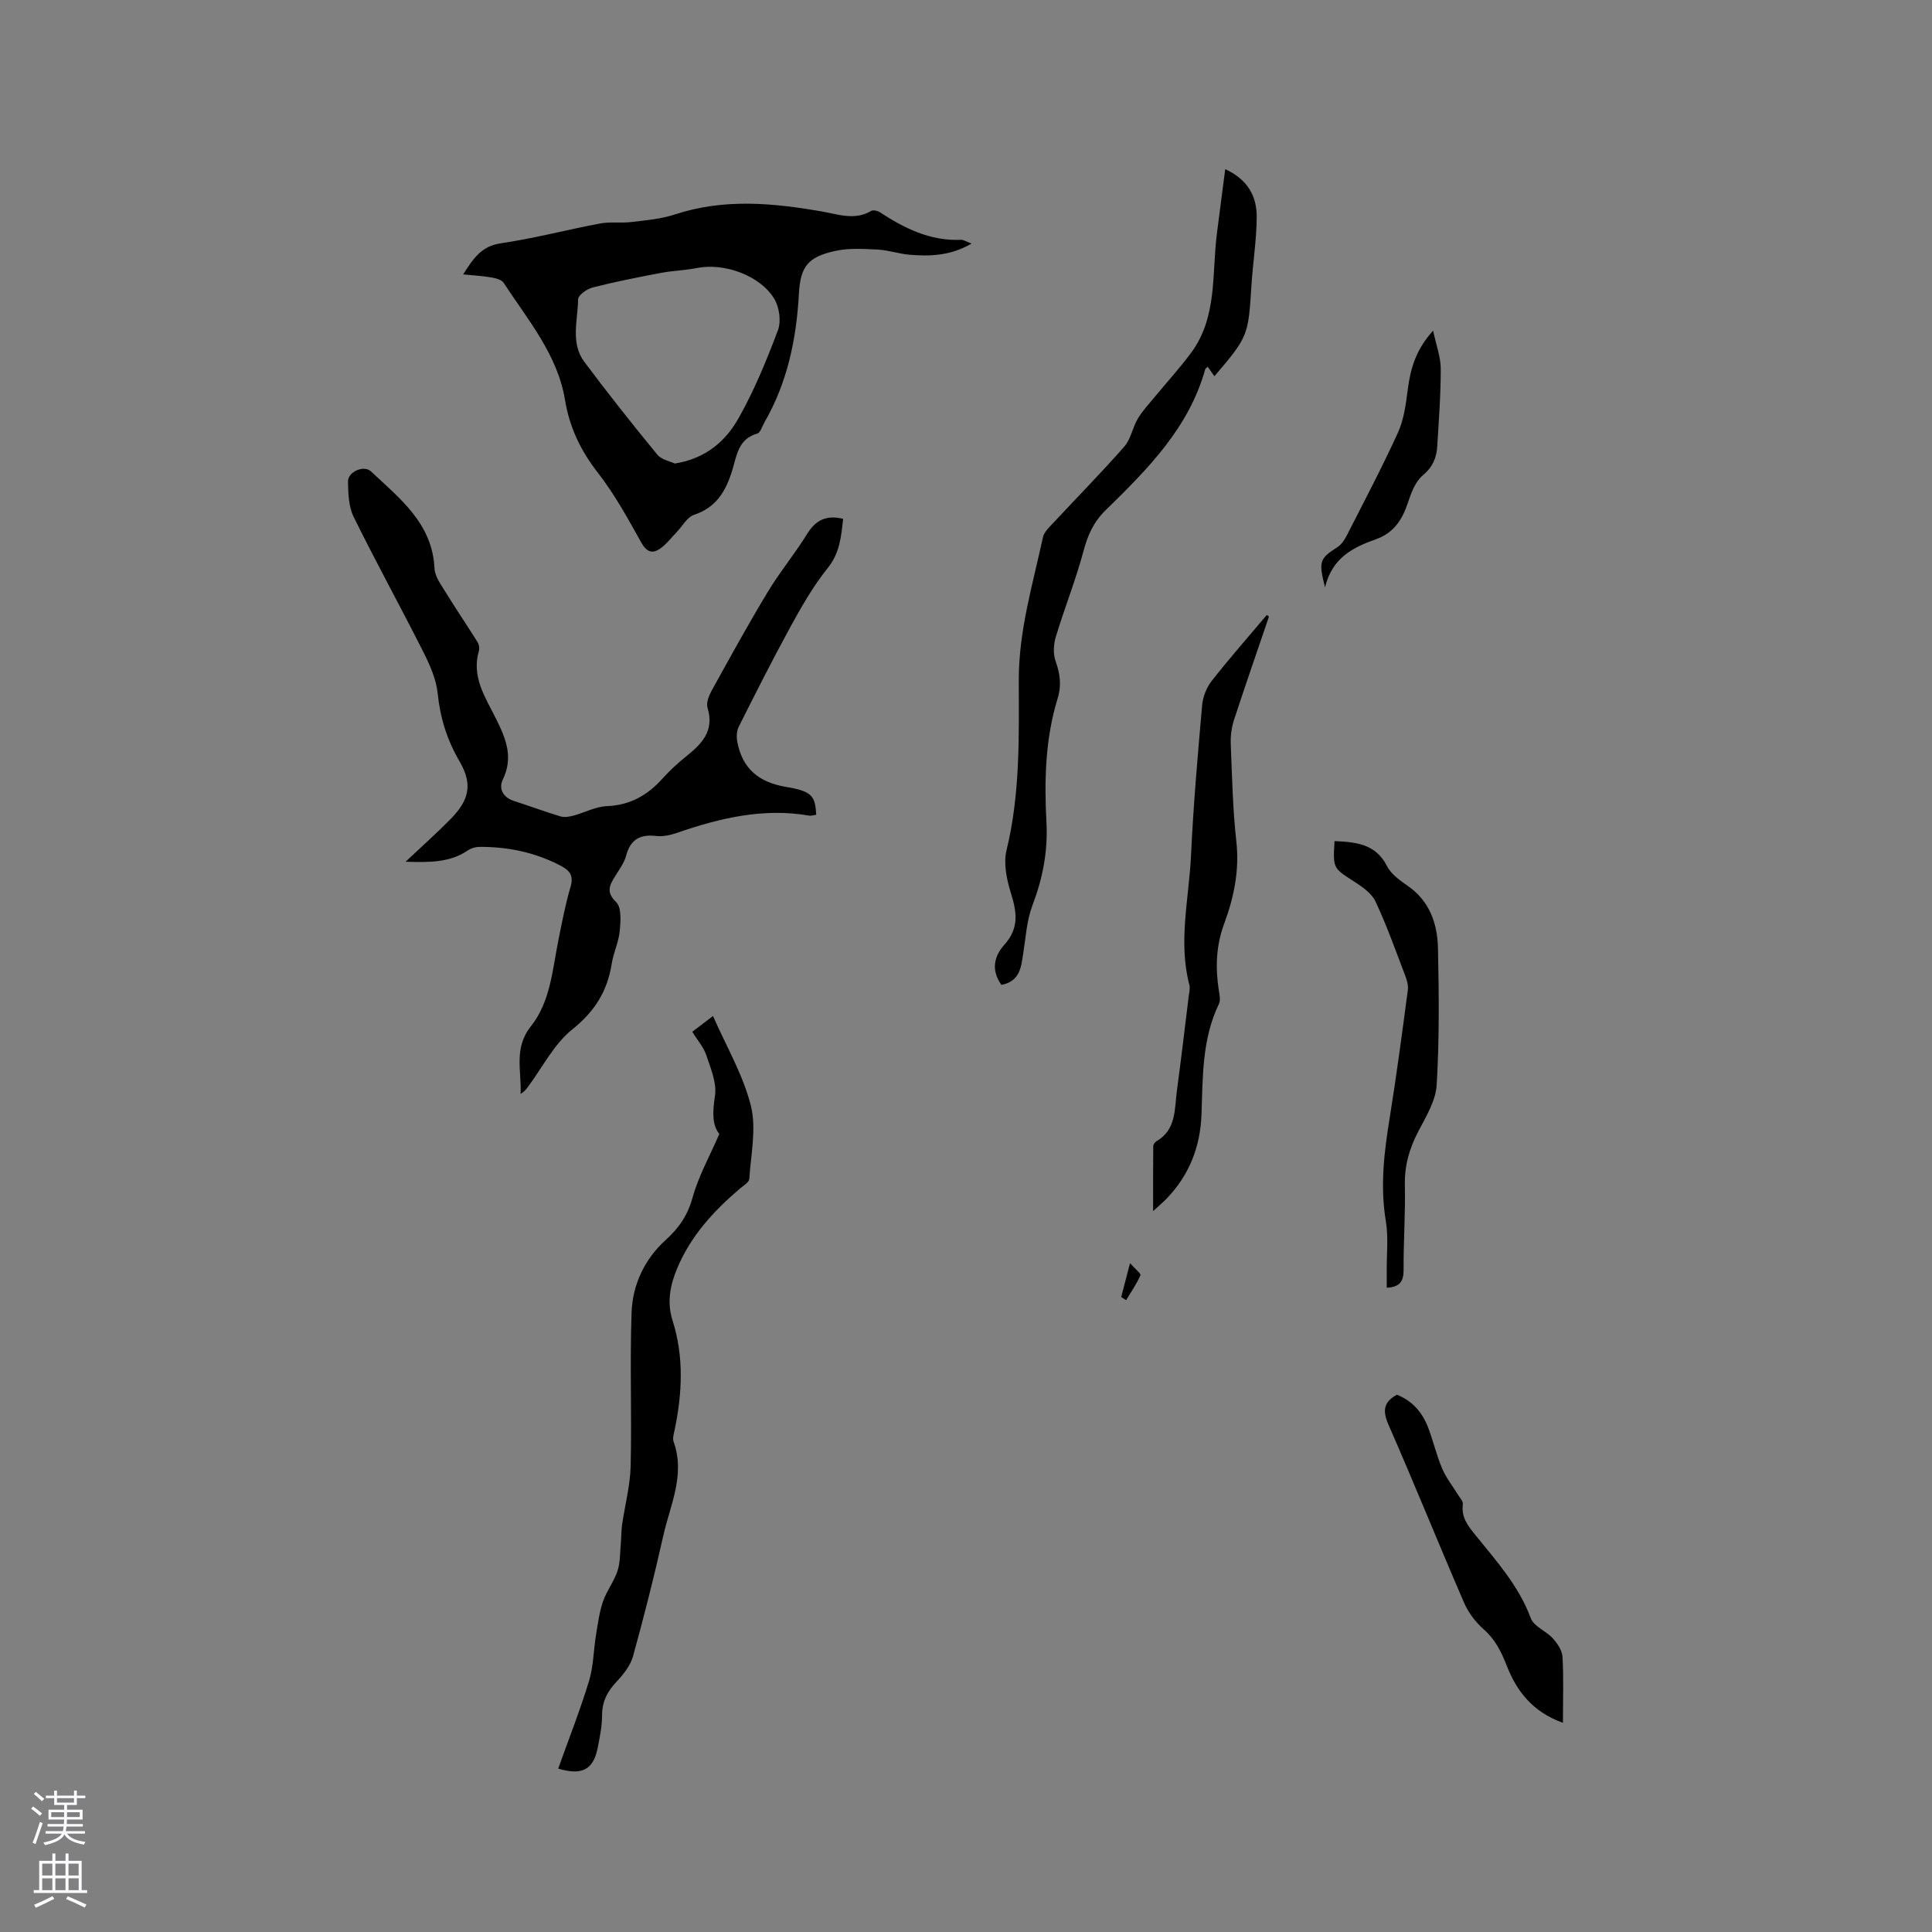 <svg enable-background="new 0 0 400 400" viewBox="0 0 400 400" xmlns="http://www.w3.org/2000/svg"><rect x="0" y="0" width="400" height="400" fill="#808080" stroke="none"/><g fill="#010000"><path d="m168.99 168.68c-.6.09-1.03.25-1.42.19-9.49-1.65-18.48.48-27.36 3.55-1.37.47-2.94.83-4.35.66-3.35-.39-5.34.72-6.23 4.09-.39 1.48-1.41 2.82-2.23 4.17-1.15 1.87-2.04 3.29.18 5.45 1.13 1.1.92 3.96.73 5.97-.22 2.29-1.3 4.48-1.66 6.77-.9 5.67-3.5 9.87-8.16 13.59-3.83 3.07-6.22 7.94-9.26 12.01-.37.49-.76.95-1.45 1.35.24-4.73-1.49-9.44 2.14-14 4.06-5.1 4.46-11.76 5.72-17.98.73-3.63 1.42-7.28 2.47-10.83.69-2.34-.08-3.42-2.06-4.45-5.3-2.76-10.93-3.93-16.85-3.88-.78.01-1.68.28-2.32.72-3.64 2.46-7.69 2.53-12.91 2.35 3.51-3.31 6.5-5.96 9.29-8.8 3.9-3.97 4.66-7.22 1.86-12.02-2.58-4.43-3.98-8.95-4.5-14.01-.3-2.96-1.62-5.92-2.99-8.63-4.72-9.36-9.78-18.54-14.41-27.94-1.05-2.13-1.13-4.86-1.17-7.33-.04-1.99 3.29-3.47 4.76-2.08 5.96 5.62 12.71 10.74 13.15 20.09.08 1.69 1.37 3.4 2.33 4.96 2.12 3.46 4.41 6.82 6.57 10.27.31.49.45 1.3.29 1.85-1.58 5.38 1.36 9.64 3.53 14.01 2.04 4.09 3.67 7.96 1.43 12.6-.91 1.88 0 3.71 2.3 4.45 3.22 1.04 6.4 2.22 9.64 3.2.81.24 1.82.07 2.67-.16 2.33-.62 4.6-1.88 6.94-1.97 4.81-.19 8.4-2.26 11.5-5.7 1.49-1.65 3.13-3.18 4.87-4.57 3.26-2.61 5.92-5.29 4.46-10.07-.32-1.03.28-2.54.87-3.61 3.78-6.84 7.54-13.69 11.58-20.37 2.5-4.15 5.63-7.92 8.18-12.05 1.76-2.84 3.92-3.96 7.45-3.11-.43 3.61-.65 7.02-3.21 10.2-2.96 3.68-5.35 7.86-7.63 12.02-3.76 6.86-7.28 13.85-10.79 20.84-.45.89-.48 2.16-.28 3.18 1.07 5.5 4.44 8.3 10.03 9.25 5.44.9 6.08 1.87 6.3 5.77z"/><path d="m95.89 56.81c2.05-3.19 3.7-5.84 7.81-6.44 6.9-1.01 13.68-2.81 20.54-4.1 2.13-.4 4.4-.04 6.57-.31 3.01-.36 6.1-.63 8.95-1.57 10.12-3.33 20.24-2.38 30.43-.6 3.37.59 6.79 1.89 10.18-.12.41-.24 1.3-.05 1.77.26 5.12 3.34 10.44 6 16.79 5.72.56-.03 1.14.38 2.22.78-4.32 2.52-8.57 2.67-12.86 2.31-2.21-.19-4.37-.96-6.57-1.07-2.92-.14-5.96-.34-8.78.28-5.61 1.23-7.22 3.18-7.53 8.8-.51 9.42-2.38 18.43-7.14 26.69-.47.82-.83 2.15-1.49 2.33-3.99 1.1-4.26 4.66-5.19 7.65-1.32 4.27-3.27 7.63-7.88 9.16-1.47.49-2.46 2.41-3.68 3.67-1.15 1.18-2.17 2.58-3.53 3.45-1.53.98-2.68.51-3.73-1.37-2.76-4.96-5.53-10.01-9-14.47-3.55-4.56-5.85-9.34-6.79-15.05-1.55-9.41-7.7-16.57-12.7-24.25-.42-.64-1.58-.95-2.45-1.1-1.85-.33-3.73-.43-5.94-.65zm43.82 39.16c6.46-1.03 10.56-4.68 13.21-9.4 3.26-5.78 5.81-12 8.15-18.22.69-1.84.28-4.74-.76-6.47-2.92-4.87-10.39-7.5-15.95-6.4-2.48.49-5.04.55-7.53 1.02-4.73.9-9.47 1.83-14.13 3.02-1.18.3-3 1.59-3.01 2.45-.06 4.35-1.63 9.04 1.3 12.96 4.87 6.53 9.94 12.91 15.1 19.2.87 1.06 2.65 1.37 3.62 1.84z"/><path d="m207.33 203.91c-2.26-3.17-1.42-6.06.65-8.36 3.03-3.37 2.55-6.68 1.34-10.57-.89-2.85-1.6-6.22-.92-8.99 2.83-11.6 2.55-23.4 2.53-35.11-.03-10.26 2.88-19.84 5-29.64.24-1.11 1.32-2.1 2.16-3 4.89-5.26 9.95-10.38 14.68-15.78 1.37-1.56 1.71-3.96 2.82-5.81 1-1.67 2.38-3.12 3.63-4.64 2.46-2.99 5.08-5.85 7.38-8.96 5.52-7.45 4.26-16.43 5.37-24.87.56-4.27 1.1-8.54 1.7-13.16 4.75 2.19 6.55 5.71 6.52 9.95-.04 4.75-.8 9.49-1.1 14.24-.64 10.29-.69 10.51-7.66 18.69-.47-.68-.91-1.31-1.38-1.97-.26.25-.48.35-.52.51-3.4 12.2-12 20.76-20.65 29.22-2.46 2.41-3.67 5.11-4.54 8.39-1.61 6.01-3.94 11.82-5.74 17.78-.48 1.57-.59 3.56-.05 5.06.93 2.61 1.26 5 .43 7.69-2.6 8.42-2.78 17.1-2.32 25.81.31 5.92-.8 11.52-2.91 17.08-1.18 3.09-1.37 6.58-1.9 9.9-.45 2.86-.65 5.8-4.52 6.54z"/><path d="m115.57 366.17c2.21-6.18 4.53-12.08 6.38-18.13.93-3.05.93-6.38 1.45-9.56.38-2.33.69-4.71 1.45-6.92.75-2.18 2.26-4.11 2.99-6.29.58-1.76.52-3.74.69-5.63.12-1.32.08-2.67.27-3.98.58-4.04 1.67-8.07 1.77-12.12.25-10.59-.18-21.21.19-31.79.2-5.8 2.73-11.11 7.07-15.03 2.78-2.52 4.55-5.12 5.57-8.8 1.2-4.37 3.49-8.45 5.53-13.15-1.56-1.91-1.38-4.68-.9-7.92.39-2.66-.89-5.66-1.8-8.39-.55-1.65-1.81-3.06-2.9-4.84 1.41-1.07 2.71-2.07 4.29-3.27 2.78 6.35 6.25 12.23 7.84 18.59 1.18 4.74 0 10.09-.33 15.15-.05.7-1.2 1.37-1.91 1.97-5.46 4.65-10.23 9.83-13.03 16.57-1.46 3.5-2.14 7-.94 10.79 2.37 7.45 2 15 .44 22.56-.17.82-.49 1.79-.23 2.51 2.47 6.86-.71 13.11-2.14 19.49-1.87 8.36-3.98 16.68-6.26 24.93-.53 1.91-1.95 3.72-3.35 5.2-1.92 2.03-3.05 4.13-3.06 7.01 0 2.31-.48 4.63-.94 6.91-.9 4.36-3.24 5.61-8.14 4.14z"/><path d="m262.73 127.65c-2.42 7.1-4.88 14.18-7.21 21.3-.51 1.57-.77 3.3-.71 4.95.27 6.77.41 13.58 1.16 20.3.67 6.01-.5 11.59-2.53 17.08-1.68 4.53-1.82 9.07-1.1 13.75.14.92.4 2.04.04 2.79-3.55 7.32-3.34 15.18-3.63 23.01-.24 6.56-2.51 12.41-7.11 17.22-.72.76-1.53 1.43-2.9 2.7 0-4.91-.02-9.17.03-13.43 0-.35.33-.85.64-1.03 4.11-2.35 3.74-6.54 4.24-10.33.87-6.51 1.64-13.03 2.44-19.54.1-.84.35-1.75.15-2.52-2.34-8.98-.06-17.91.35-26.84.48-10.37 1.39-20.72 2.3-31.06.15-1.74.92-3.68 2-5.05 3.65-4.66 7.58-9.11 11.39-13.63.15.1.3.21.45.33z"/><path d="m276.3 174.14c4.48.2 8.53.58 10.86 5.17.85 1.69 2.7 2.99 4.34 4.13 4.54 3.17 6.11 7.85 6.22 12.93.2 9.41.29 18.85-.27 28.24-.19 3.27-2.19 6.55-3.79 9.6-1.86 3.56-2.89 7.12-2.8 11.18.13 5.82-.3 11.65-.26 17.47.01 2.34-.69 3.62-3.49 3.75 0-1.17.01-2.36 0-3.55-.03-3.43.37-6.93-.19-10.28-1.21-7.26-.34-14.32.82-21.46 1.41-8.76 2.57-17.55 3.74-26.35.13-.97-.2-2.09-.57-3.04-1.97-5.14-3.8-10.34-6.14-15.31-.8-1.71-2.77-3.03-4.45-4.13-4.3-2.77-4.36-2.68-4.02-8.35z"/><path d="m323.59 356.69c-6.39-2.28-9.63-6.7-11.63-11.81-1.16-2.96-2.38-5.43-4.78-7.55-1.67-1.48-3.17-3.44-4.05-5.48-5.3-12.24-10.28-24.62-15.64-36.83-1.27-2.9-1.09-4.72 1.72-6.26 3.2 1.26 5.3 3.68 6.5 6.87 1.04 2.77 1.72 5.69 2.87 8.41.79 1.88 2.12 3.54 3.2 5.31.42.69 1.18 1.47 1.09 2.11-.38 2.76 1.14 4.55 2.7 6.48 4.31 5.34 8.91 10.45 11.37 17.11.63 1.7 3.17 2.62 4.55 4.15.95 1.05 1.93 2.51 2.01 3.83.25 4.29.09 8.61.09 13.66z"/><path d="m296.71 68.45c.65 3.07 1.57 5.47 1.58 7.87.01 5.39-.4 10.78-.73 16.16-.15 2.35-.96 4.25-2.99 5.94-1.55 1.3-2.42 3.66-3.1 5.71-1.16 3.51-2.92 6.2-6.59 7.51-4.64 1.66-9.04 3.74-10.55 9.97-1.37-5.46-1.12-5.94 2.61-8.36.81-.53 1.44-1.5 1.9-2.39 3.6-7.07 7.31-14.09 10.6-21.31 1.23-2.71 1.63-5.88 2.02-8.88.55-4.28 1.64-8.23 5.25-12.22z"/><path d="m232.13 268.54c.54-2.08 1.09-4.16 1.83-7.01 1.05 1.19 2.3 2.15 2.15 2.5-.79 1.8-1.93 3.45-2.96 5.15-.34-.21-.68-.43-1.02-.64z"/></g><path d="m6.44 374.46.42-.45c.65.47 1.27.95 1.85 1.44l-.45.49c-.65-.56-1.25-1.06-1.82-1.48m.93 7.33-.63-.26c.55-1.36 1.05-2.8 1.52-4.33.19.1.38.19.59.27-.46 1.29-.95 2.73-1.48 4.32m-.38-10.38.44-.42c.43.34 1.01.82 1.74 1.44l-.49.49c-.53-.51-1.09-1.01-1.69-1.51m2.5.35h1.72v-1.04h.59v1.04h3.52v-1.04h.59v1.04h1.75v.53h-1.75v1.42h-2.03v.97h3.22v2.03h-3.24c0 .35-.01.66-.03.93h3.32v.53h-3.37c-.03.27-.08.58-.15.94h3.96v.53h-3.71c.67.92 1.93 1.48 3.79 1.68-.13.24-.23.44-.29.59-2.13-.38-3.48-1.08-4.04-2.12-.43.97-1.77 1.72-4.03 2.23-.09-.19-.2-.37-.33-.55 2.1-.42 3.37-1.03 3.81-1.83h-3.36v-.53h3.58c.08-.29.13-.61.16-.94h-3.33v-.53h3.39c.02-.27.04-.58.04-.93h-3.23v-2.03h3.25v-.97h-2.07v-1.42h-1.73zm1.12 3.44v1h2.65c.01-.3.02-.44.01-.4v-.25-.35zm1.19-2h3.52v-.91h-3.52zm4.71 2h-2.63v.59c0 .15-.01.28-.01.4h2.64z" fill="#fbfafc"/><path d="m13.56 383.74h.63v1.52h2.72v6.07h1.13v.6h-11.06v-.6h1.13v-6.07h2.73v-1.52h.63v1.52h2.1v-1.52zm-2.69 8.83.38.56c-1.24.63-2.53 1.25-3.85 1.85-.1-.21-.21-.42-.34-.63 1.36-.55 2.63-1.15 3.81-1.78m-2.13-4.27h2.1v-2.45h-2.1zm0 3.04h2.1v-2.46h-2.1zm2.72-3.04h2.1v-2.45h-2.1zm0 3.04h2.1v-2.46h-2.1zm6.07 3.6c-1.41-.71-2.7-1.3-3.86-1.78l.35-.56c1.45.62 2.75 1.19 3.88 1.72zm-1.25-9.09h-2.1v2.45h2.1zm-2.09 5.49h2.1v-2.46h-2.1z" fill="#fbfafc"/></svg>